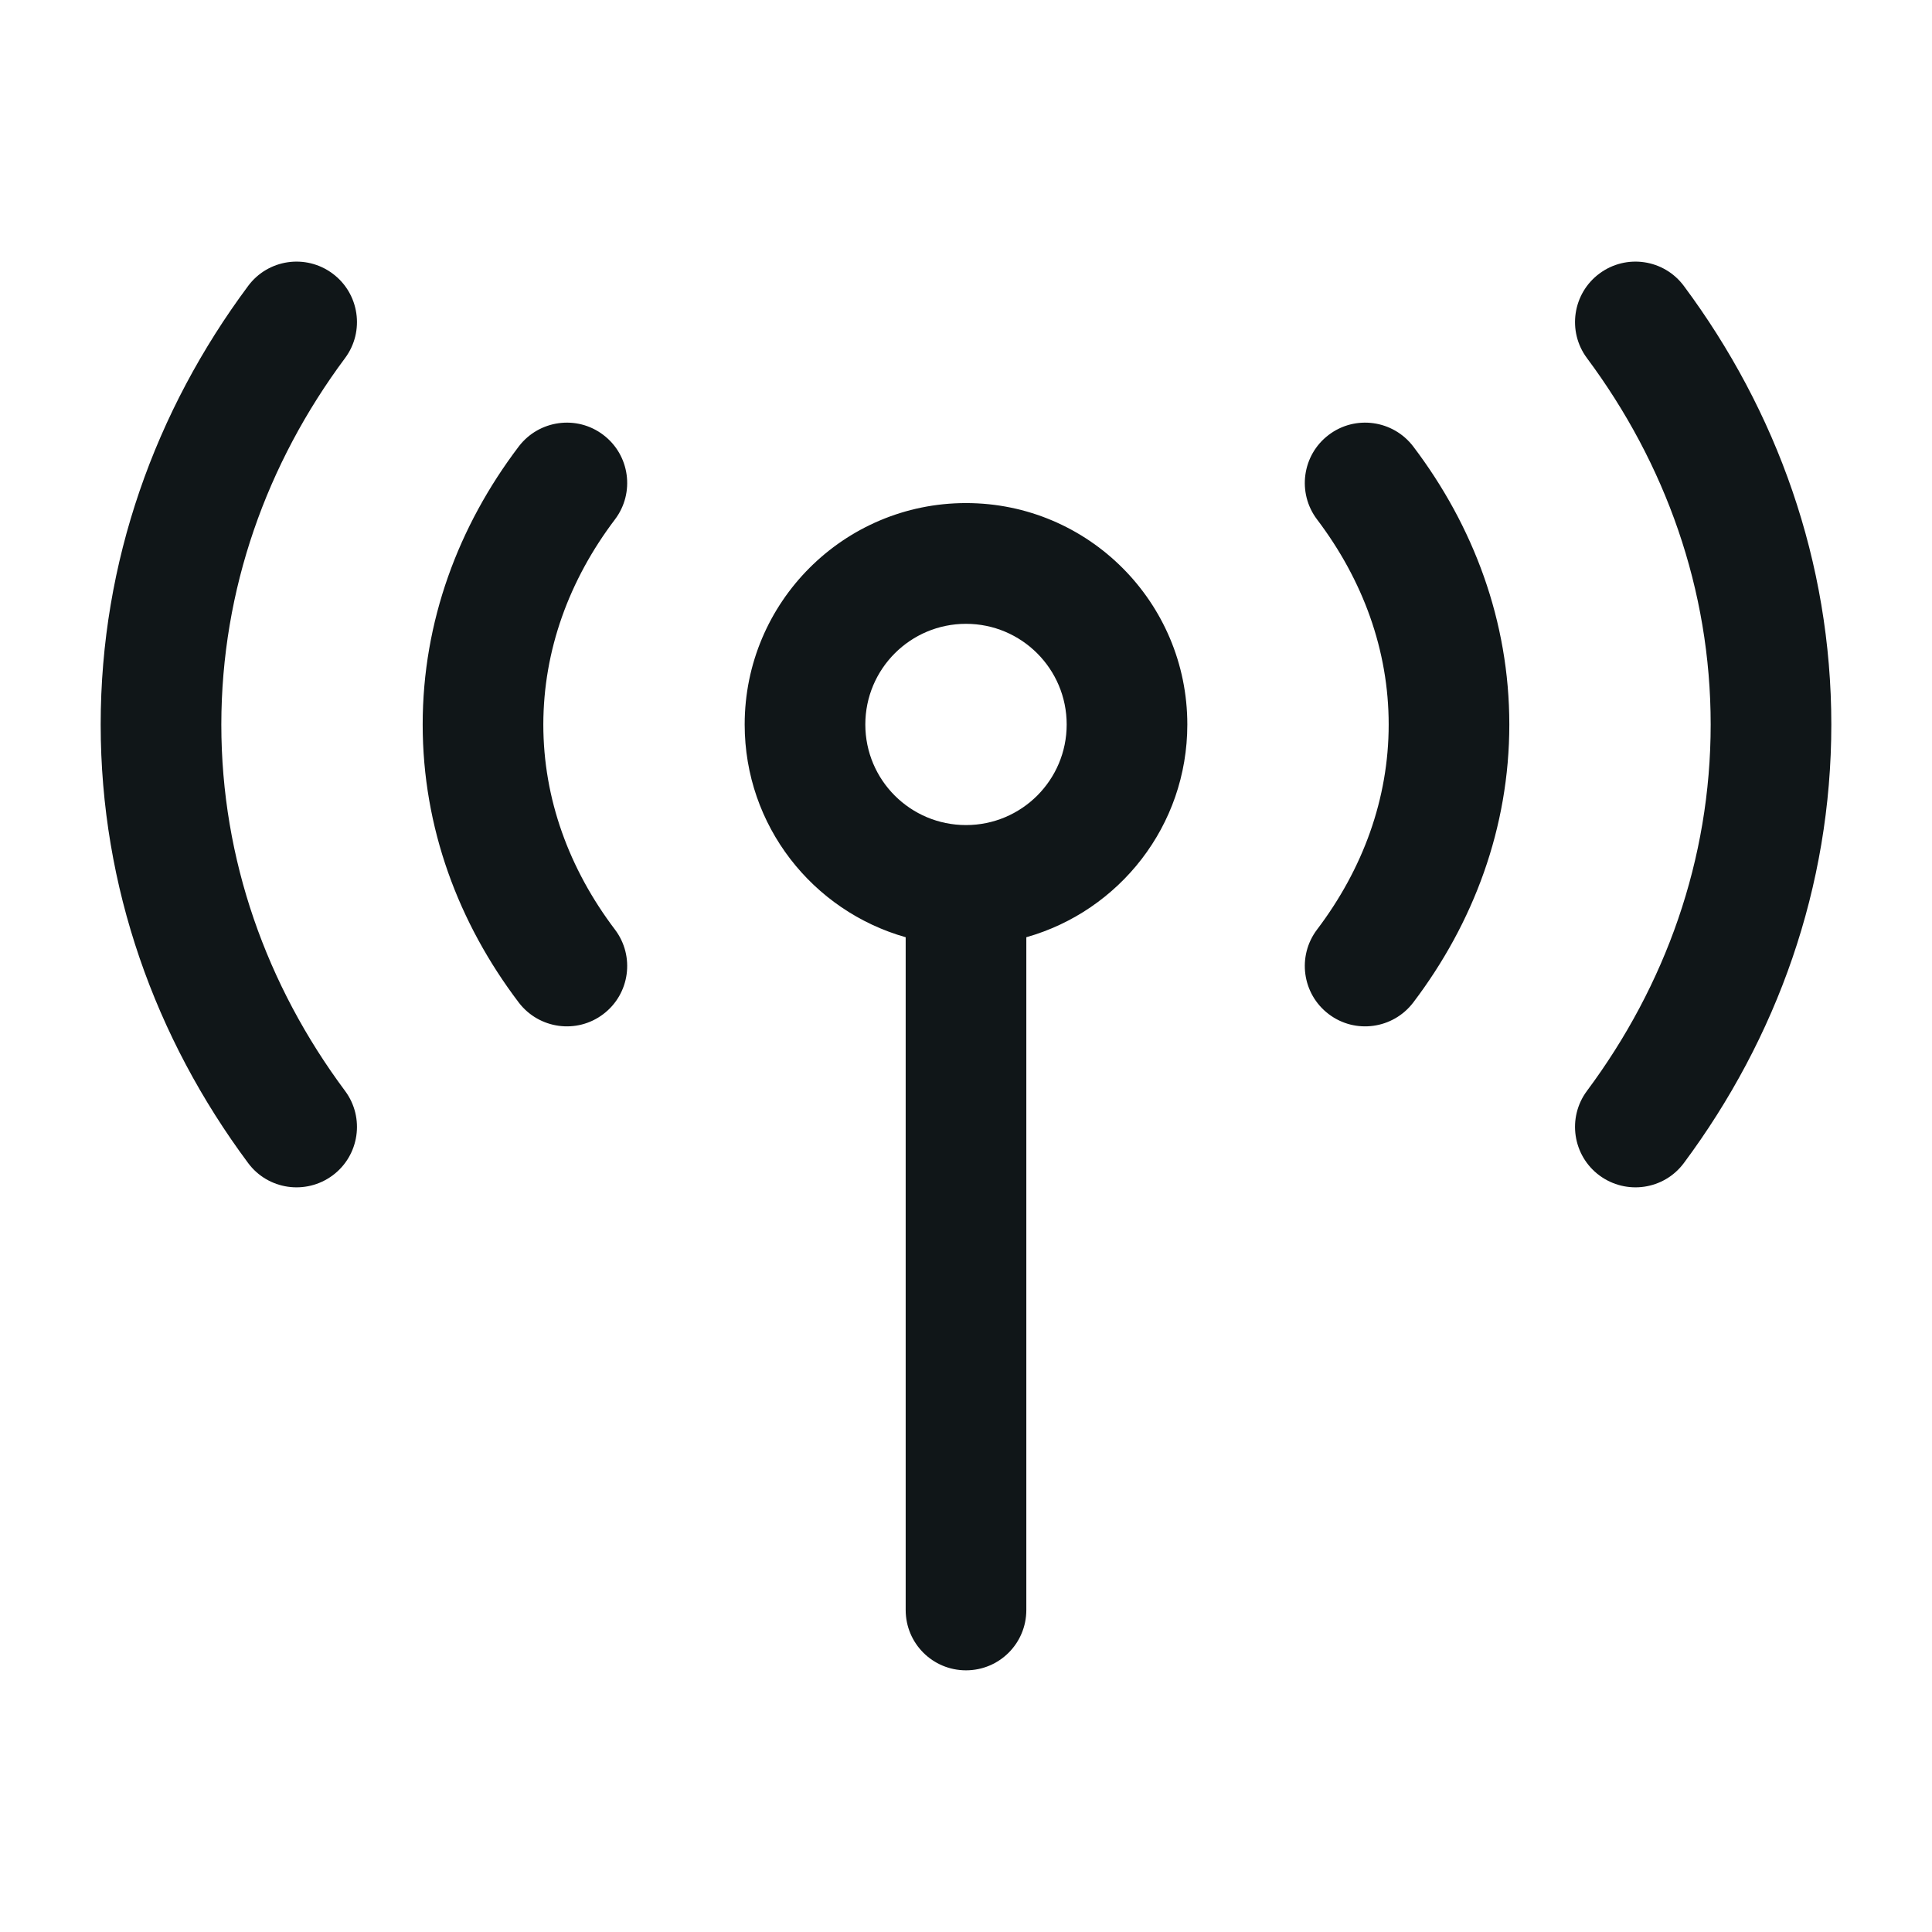 <svg width="18" height="18" viewBox="0 0 18 18" fill="none" xmlns="http://www.w3.org/2000/svg">
<path d="M9 4.687C10.139 4.687 11.062 5.611 11.062 6.75C11.062 7.694 10.428 8.487 9.562 8.732V15C9.562 15.311 9.311 15.562 9 15.562C8.689 15.562 8.438 15.311 8.438 15V8.732C7.572 8.487 6.938 7.694 6.938 6.75C6.938 5.611 7.861 4.687 9 4.687ZM2.312 2.664C2.497 2.415 2.849 2.363 3.099 2.549C3.348 2.734 3.4 3.087 3.215 3.336C2.484 4.318 2.063 5.492 2.062 6.75C2.062 8.008 2.484 9.182 3.215 10.164C3.4 10.413 3.348 10.766 3.099 10.951C2.849 11.136 2.497 11.085 2.312 10.836C1.447 9.673 0.938 8.267 0.938 6.75C0.938 5.233 1.447 3.827 2.312 2.664ZM14.901 2.549C15.151 2.363 15.503 2.415 15.688 2.664C16.553 3.827 17.062 5.233 17.062 6.75C17.062 8.267 16.553 9.673 15.688 10.836C15.503 11.085 15.151 11.136 14.901 10.951C14.652 10.766 14.6 10.413 14.785 10.164C15.516 9.182 15.938 8.008 15.938 6.75C15.938 5.492 15.516 4.318 14.785 3.336C14.6 3.087 14.652 2.734 14.901 2.549ZM4.833 4.16C5.021 3.913 5.374 3.864 5.621 4.052C5.868 4.239 5.917 4.592 5.729 4.84C5.302 5.404 5.063 6.058 5.062 6.75C5.062 7.442 5.302 8.096 5.729 8.66C5.917 8.908 5.868 9.261 5.621 9.448C5.374 9.636 5.021 9.587 4.833 9.34C4.271 8.599 3.938 7.711 3.938 6.75C3.938 5.789 4.271 4.901 4.833 4.16ZM12.379 4.052C12.626 3.864 12.979 3.913 13.167 4.16C13.729 4.901 14.062 5.789 14.062 6.75C14.062 7.711 13.729 8.599 13.167 9.34C12.979 9.587 12.626 9.636 12.379 9.448C12.132 9.261 12.083 8.908 12.271 8.66C12.698 8.096 12.938 7.442 12.938 6.75C12.938 6.058 12.698 5.404 12.271 4.84C12.083 4.592 12.132 4.239 12.379 4.052ZM9 5.812C8.482 5.812 8.062 6.232 8.062 6.75C8.062 7.268 8.482 7.687 9 7.687C9.518 7.687 9.938 7.268 9.938 6.75C9.938 6.232 9.518 5.812 9 5.812Z" fill="#101618"/>
</svg>
